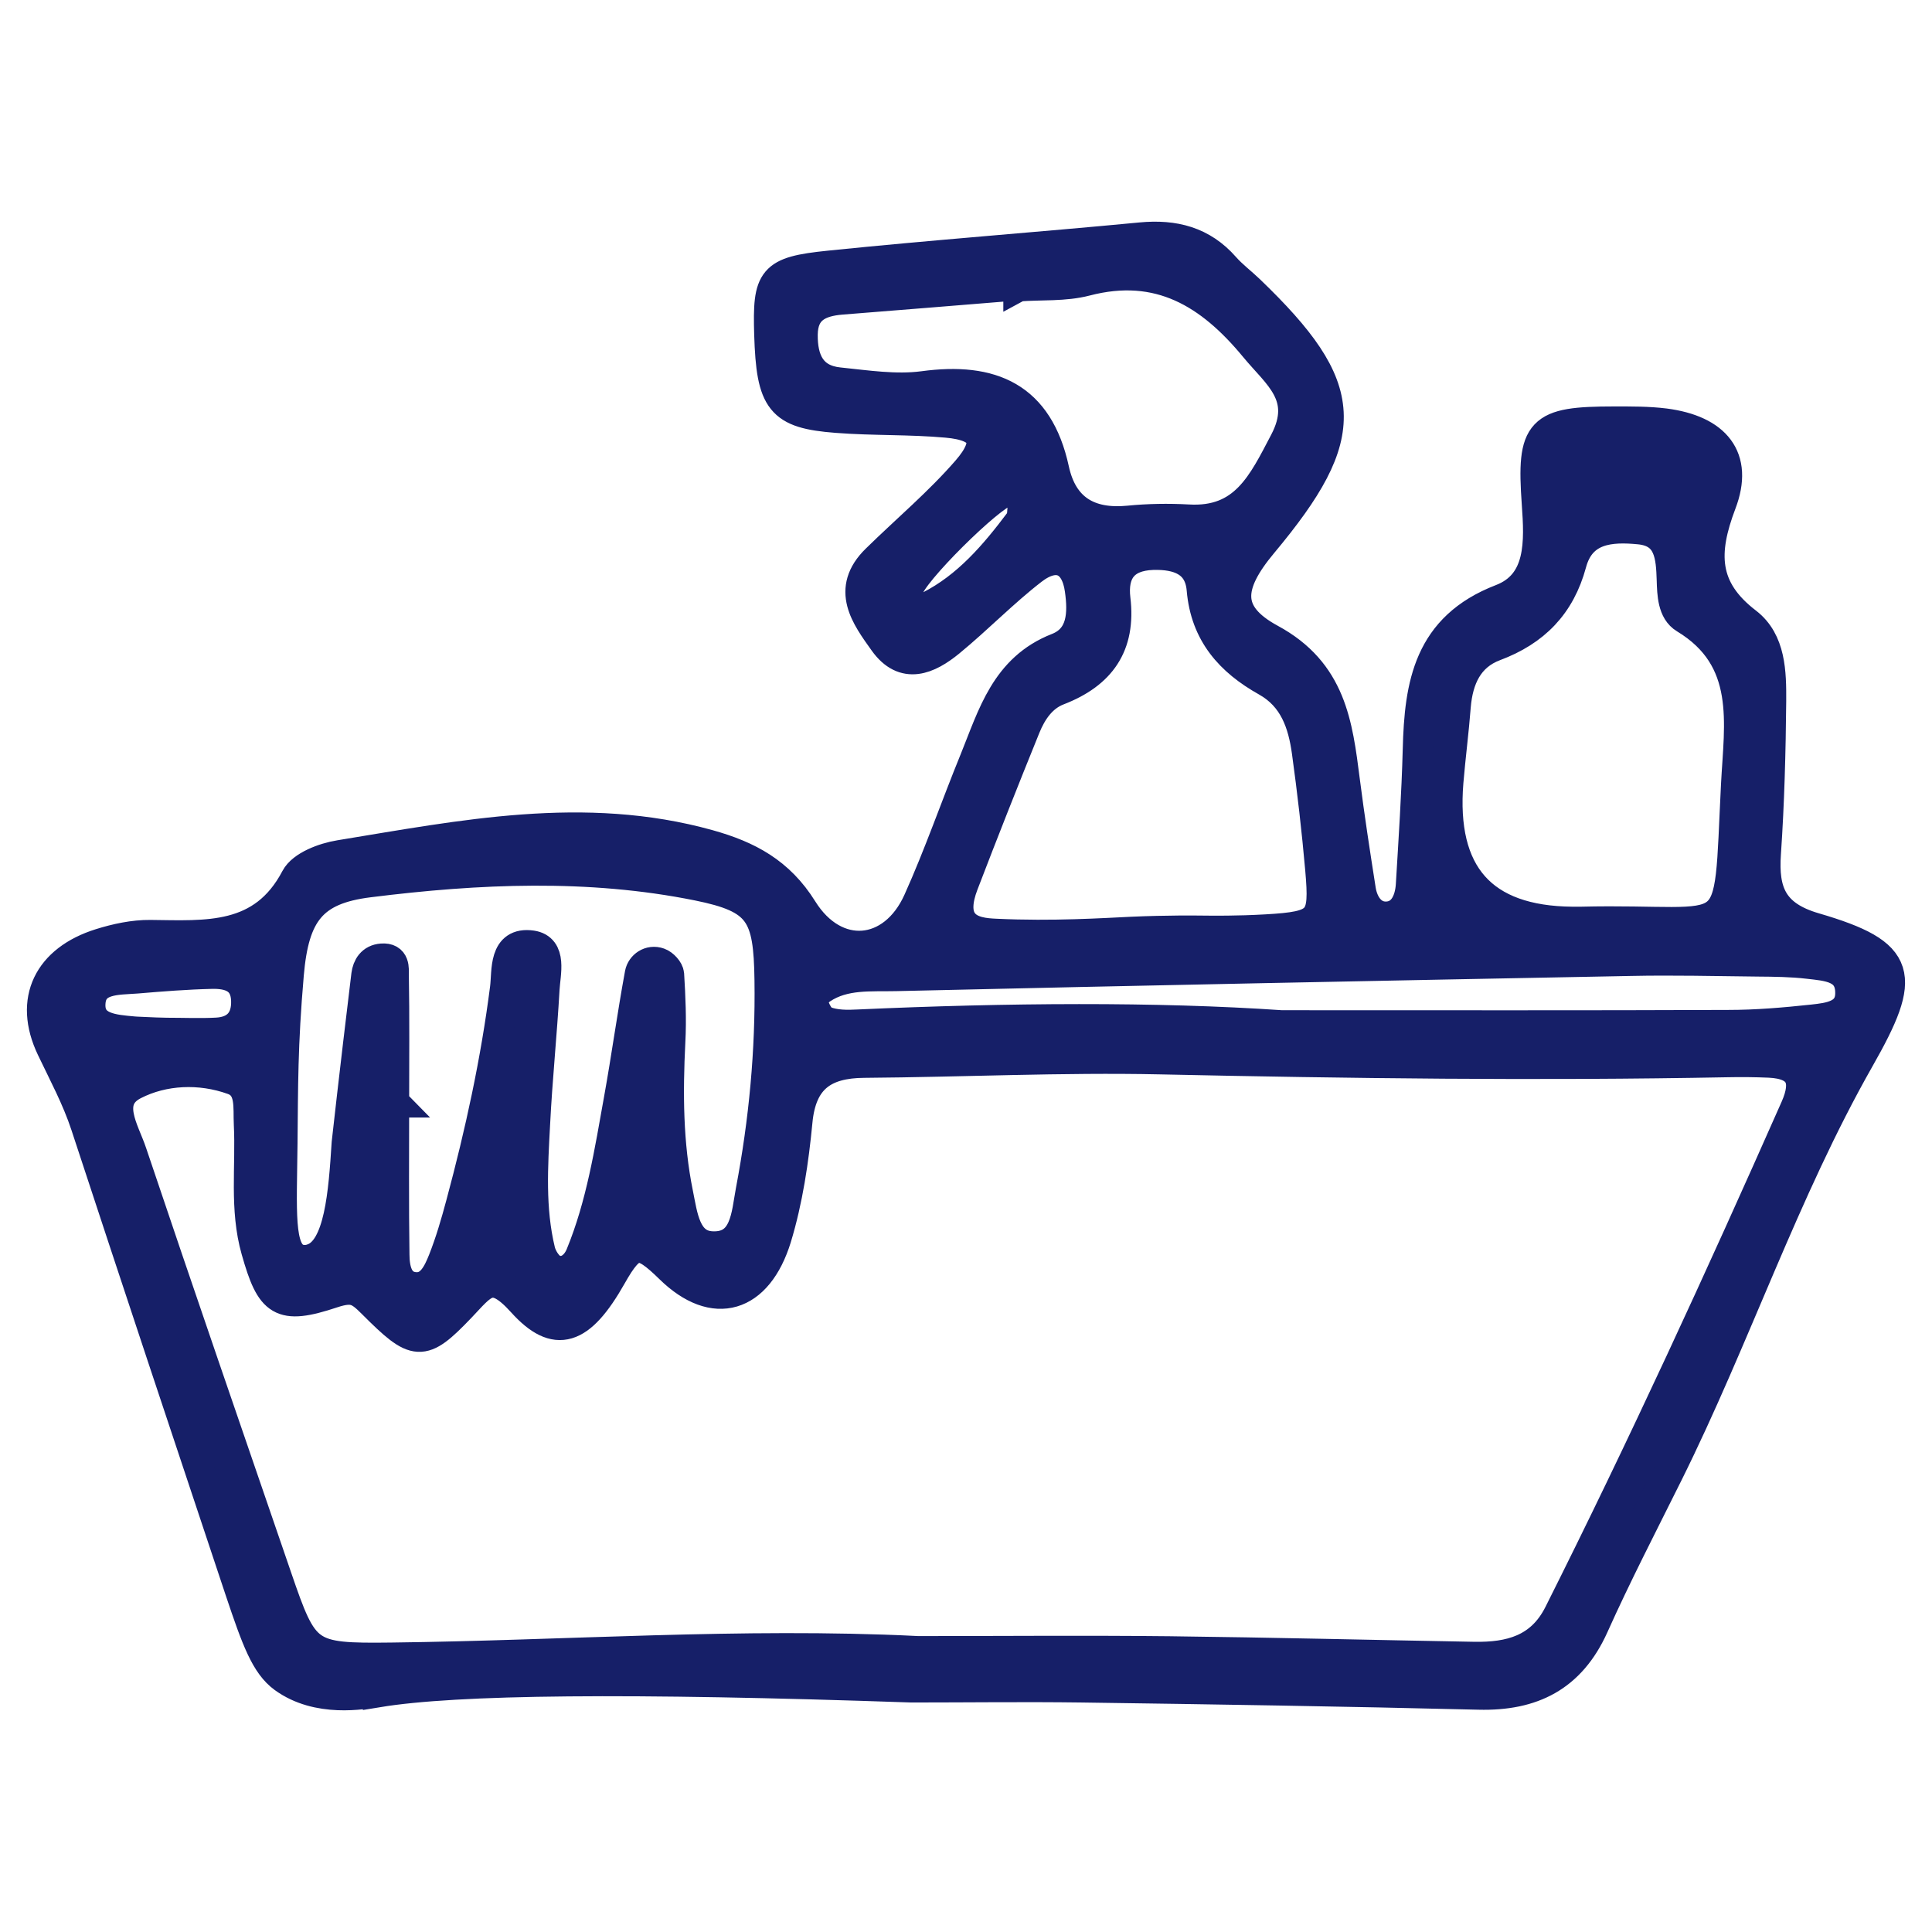 <svg width="72" height="72" viewBox="0 0 72 72" fill="none" xmlns="http://www.w3.org/2000/svg">
<path d="M14.084 63.055C13.524 63.145 11.849 63.459 10.567 62.529C9.9 62.042 9.559 61.112 8.954 59.309C7.022 53.519 5.096 47.728 3.192 41.932C2.861 40.93 2.368 40.017 1.92 39.076C1.052 37.262 1.808 35.767 3.74 35.162C4.334 34.977 4.978 34.837 5.6 34.843C7.7 34.865 9.794 35.055 11.021 32.72C11.261 32.267 12.068 31.964 12.656 31.869C17.214 31.124 21.773 30.189 26.404 31.477C27.888 31.891 29.047 32.507 29.909 33.891C31.125 35.839 33.281 35.649 34.216 33.577C34.994 31.852 35.61 30.055 36.327 28.302C36.993 26.661 37.475 24.903 39.407 24.147C40.348 23.777 40.364 22.842 40.241 21.974C40.09 20.876 39.379 20.54 38.477 21.235C37.397 22.069 36.444 23.06 35.386 23.928C34.602 24.567 33.695 24.981 32.939 23.917C32.273 22.982 31.505 21.968 32.659 20.843C33.785 19.739 35 18.72 36.03 17.533C36.965 16.458 36.691 15.875 35.28 15.752C33.919 15.629 32.541 15.679 31.18 15.573C29.081 15.411 28.744 14.963 28.666 12.459C28.605 10.382 28.756 10.119 30.895 9.9C34.764 9.503 38.645 9.217 42.52 8.847C43.758 8.73 44.805 8.993 45.645 9.951C45.92 10.264 46.267 10.522 46.569 10.813C50.372 14.47 50.461 16.172 47.051 20.255C45.746 21.817 45.645 22.887 47.348 23.811C49.616 25.037 49.851 26.991 50.12 29.097C50.293 30.452 50.501 31.807 50.713 33.157C50.803 33.728 51.15 34.21 51.733 34.154C52.309 34.098 52.544 33.538 52.578 32.978C52.679 31.298 52.791 29.618 52.836 27.932C52.897 25.513 53.233 23.374 55.949 22.327C57.45 21.75 57.372 20.182 57.271 18.765C57.075 16.004 57.372 15.707 60.155 15.707C60.788 15.707 61.42 15.702 62.048 15.78C63.935 16.027 64.803 17.051 64.148 18.765C63.459 20.579 63.453 21.94 65.1 23.2C65.996 23.889 66.013 25.071 66.007 26.123C65.99 28.016 65.94 29.915 65.811 31.802C65.71 33.235 66.052 34.115 67.625 34.574C70.957 35.548 71.075 36.332 69.294 39.463C66.483 44.413 64.685 49.845 62.154 54.935C61.219 56.817 60.25 58.687 59.388 60.608C58.536 62.495 57.108 63.207 55.109 63.156C50.164 63.033 45.22 62.955 40.281 62.887C38.175 62.859 36.075 62.887 33.969 62.887C23.436 62.523 17.012 62.585 14.084 63.067V63.055ZM34.126 61.532C37.279 61.532 40.432 61.504 43.584 61.538C47.37 61.583 51.15 61.678 54.936 61.745C56.269 61.767 57.422 61.476 58.094 60.138C61.208 53.933 64.103 47.627 66.909 41.283C67.356 40.275 67.127 39.659 65.94 39.603C65.413 39.58 64.887 39.575 64.366 39.586C57.321 39.72 50.282 39.631 43.237 39.479C39.564 39.401 35.879 39.58 32.2 39.608C30.704 39.619 29.87 40.196 29.719 41.792C29.579 43.254 29.36 44.732 28.935 46.132C28.241 48.383 26.616 48.887 24.965 47.269C23.867 46.194 23.553 46.205 22.792 47.555C21.621 49.627 20.709 49.912 19.46 48.529C18.306 47.247 17.976 47.879 17.152 48.736C15.73 50.22 15.495 50.187 13.899 48.591C13.395 48.087 13.177 47.93 12.398 48.187C10.449 48.837 10.097 48.54 9.548 46.603C9.105 45.051 9.352 43.467 9.273 41.893C9.24 41.283 9.38 40.493 8.68 40.241C7.453 39.799 6.087 39.866 4.995 40.426C3.88 40.997 4.636 42.123 4.911 42.951C6.686 48.232 8.506 53.502 10.315 58.771C11.323 61.711 11.424 61.812 14.593 61.773C21.112 61.695 27.619 61.213 34.137 61.527L34.126 61.532ZM14.694 41.087H14.688C14.688 42.979 14.672 44.872 14.7 46.765C14.705 47.286 14.817 47.913 15.461 47.969C16.066 48.019 16.324 47.431 16.514 46.961C16.783 46.278 16.99 45.567 17.18 44.855C17.892 42.212 18.474 39.541 18.821 36.819C18.9 36.192 18.754 35.083 19.818 35.235C20.58 35.347 20.328 36.265 20.294 36.853C20.199 38.533 20.025 40.213 19.941 41.893C19.857 43.467 19.756 45.051 20.132 46.608C20.199 46.883 20.428 47.241 20.669 47.325C21.106 47.476 21.47 47.174 21.638 46.765C22.405 44.9 22.713 42.918 23.066 40.952C23.346 39.401 23.559 37.833 23.845 36.282C23.901 35.991 24.214 35.755 24.561 35.879C24.724 35.935 24.925 36.153 24.936 36.31C24.987 37.144 25.026 37.99 24.981 38.824C24.886 40.723 24.892 42.615 25.273 44.486C25.441 45.309 25.547 46.395 26.521 46.446C27.787 46.513 27.809 45.259 27.977 44.374C28.47 41.781 28.716 39.166 28.677 36.523C28.644 34.059 28.33 33.476 26 33.006C21.941 32.188 17.819 32.373 13.748 32.883C11.62 33.146 10.959 34.047 10.763 36.31C10.533 38.964 10.55 40.504 10.528 42.615C10.5 45.158 10.382 46.614 11.082 46.905C11.334 47.011 11.586 46.927 11.642 46.905C12.65 46.563 12.801 44.452 12.919 42.599C12.919 42.599 13.199 40.062 13.652 36.332C13.692 36.024 13.854 35.75 14.229 35.722C14.728 35.683 14.677 36.097 14.677 36.349C14.705 37.928 14.688 39.507 14.688 41.081L14.694 41.087ZM58.912 34.35C64.898 34.204 64.383 35.436 64.697 29.231C64.814 26.963 65.279 24.555 62.787 23.049C62.333 22.775 62.316 22.142 62.3 21.61C62.272 20.742 62.221 19.84 61.101 19.728C60.026 19.622 58.917 19.689 58.565 20.999C58.145 22.551 57.198 23.519 55.703 24.079C54.717 24.449 54.337 25.3 54.252 26.319C54.18 27.26 54.056 28.195 53.978 29.136C53.694 32.582 55.233 34.32 58.593 34.35C58.699 34.35 58.8 34.35 58.906 34.35H58.912ZM42.151 34.725C43.523 34.663 44.671 34.68 44.671 34.68C45.259 34.686 46.088 34.697 47.185 34.635C49.235 34.518 49.369 34.322 49.201 32.401C49.072 30.939 48.904 29.478 48.703 28.022C48.557 26.963 48.227 25.972 47.197 25.395C45.847 24.639 44.923 23.615 44.783 21.963C44.693 20.927 43.909 20.652 42.957 20.68C41.86 20.719 41.451 21.341 41.569 22.327C41.776 24.057 41.02 25.115 39.441 25.726C38.825 25.961 38.455 26.51 38.214 27.103C37.425 29.047 36.652 31.001 35.901 32.961C35.672 33.56 35.649 34.036 35.873 34.35C36.153 34.747 36.736 34.781 37.117 34.798C39.239 34.899 41.176 34.77 42.157 34.725H42.151ZM37.951 10.679C37.951 10.679 37.951 10.651 37.951 10.634C35.75 10.813 33.555 10.992 31.354 11.166C30.542 11.233 29.926 11.507 29.915 12.465C29.904 13.411 30.223 14.145 31.265 14.251C32.306 14.358 33.381 14.526 34.406 14.391C36.965 14.044 38.696 14.789 39.284 17.494C39.603 18.967 40.583 19.549 42.067 19.403C42.795 19.331 43.54 19.319 44.273 19.359C46.385 19.487 47.056 18.009 47.874 16.452C48.759 14.755 47.611 13.983 46.754 12.941C45.102 10.942 43.198 9.76 40.471 10.471C39.67 10.679 38.802 10.611 37.962 10.673L37.951 10.679ZM47.768 38.208C53.916 38.208 59.164 38.219 64.411 38.197C65.458 38.197 66.511 38.107 67.552 37.995C68.163 37.928 68.936 37.844 68.953 37.038C68.975 36.035 68.101 36.002 67.385 35.918C66.763 35.845 66.124 35.839 65.497 35.834C63.924 35.817 62.344 35.778 60.771 35.811C51.637 35.985 42.509 36.164 33.381 36.377C32.457 36.399 31.472 36.293 30.632 36.847C30.469 36.954 30.251 37.206 30.285 37.329C30.363 37.603 30.525 37.973 30.749 38.057C31.119 38.203 31.573 38.203 31.981 38.18C37.542 37.928 43.103 37.889 47.762 38.208H47.768ZM6.216 38.488C6.837 38.488 7.459 38.516 8.08 38.483C8.82 38.443 9.2 38.012 9.172 37.273C9.139 36.455 8.545 36.276 7.884 36.293C6.949 36.315 6.02 36.388 5.09 36.467C4.379 36.523 3.421 36.455 3.371 37.391C3.32 38.326 4.256 38.371 4.972 38.438C5.028 38.443 5.112 38.449 5.286 38.455C5.678 38.477 5.997 38.483 6.216 38.488ZM38.119 18.832C38.001 18.558 37.951 18.222 37.508 18.317C36.92 18.44 33.925 21.397 33.846 21.985C33.762 22.607 34.316 22.747 34.636 22.584C36.053 21.862 37.066 20.675 38.007 19.42C38.113 19.275 38.085 19.028 38.119 18.832Z" fill="#161F68" stroke="#161F68" stroke-width="1.12" stroke-miterlimit="10"/>
</svg>
